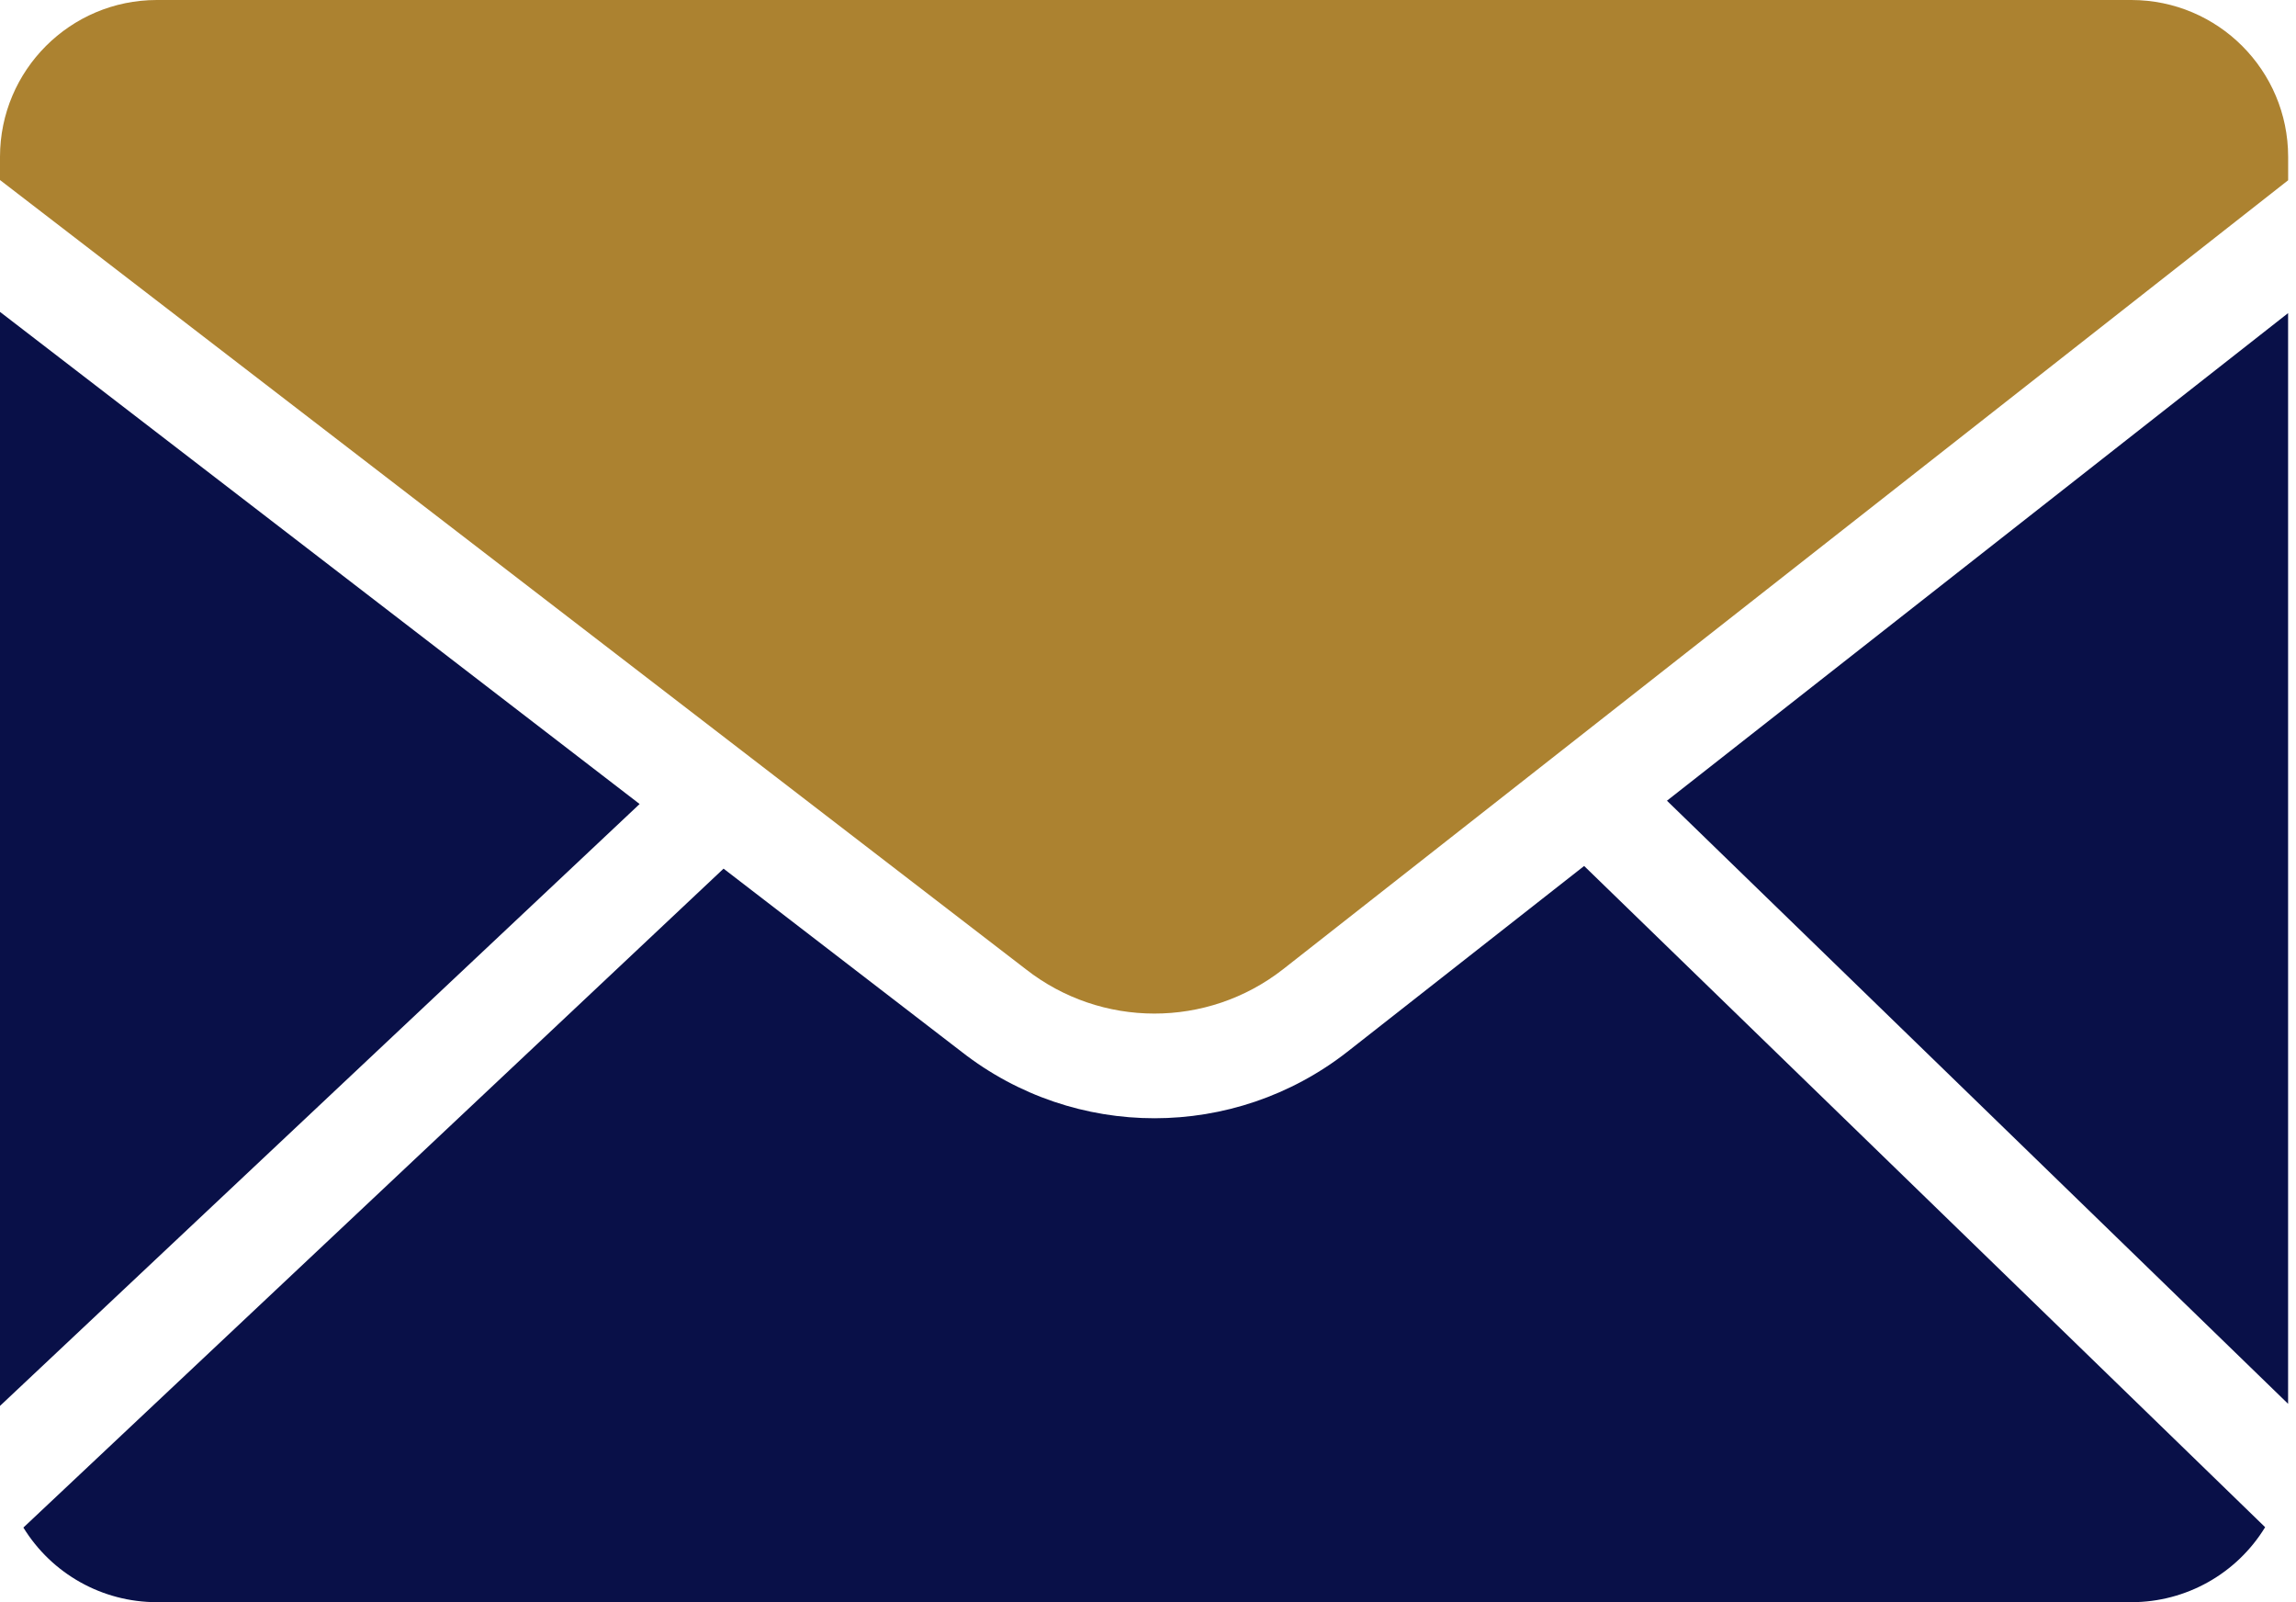 <svg width="43" height="30" viewBox="0 0 43 30" fill="none" xmlns="http://www.w3.org/2000/svg">
<path d="M42.852 26.286V5.863L31.219 14.993L42.852 26.286Z" fill="#091048"/>
<path d="M0 5.84V26.325L11.979 15.055L0 5.84Z" fill="#091048"/>
<path d="M25.234 19.694C23.112 21.353 20.134 21.354 18.011 19.696L13.551 16.265L0.438 28.603C0.971 29.471 1.917 30 2.936 30H39.919C40.941 30 41.889 29.468 42.422 28.596L29.668 16.215L25.234 19.694Z" fill="#091048"/>
<path d="M39.918 0H2.935C1.315 0.002 0.002 1.315 0 2.935V3.371L19.209 18.146C20.623 19.255 22.611 19.256 24.027 18.151L42.853 3.375V2.935C42.851 1.315 41.538 0.002 39.918 0Z" fill="#AC8230"/>
</svg>

